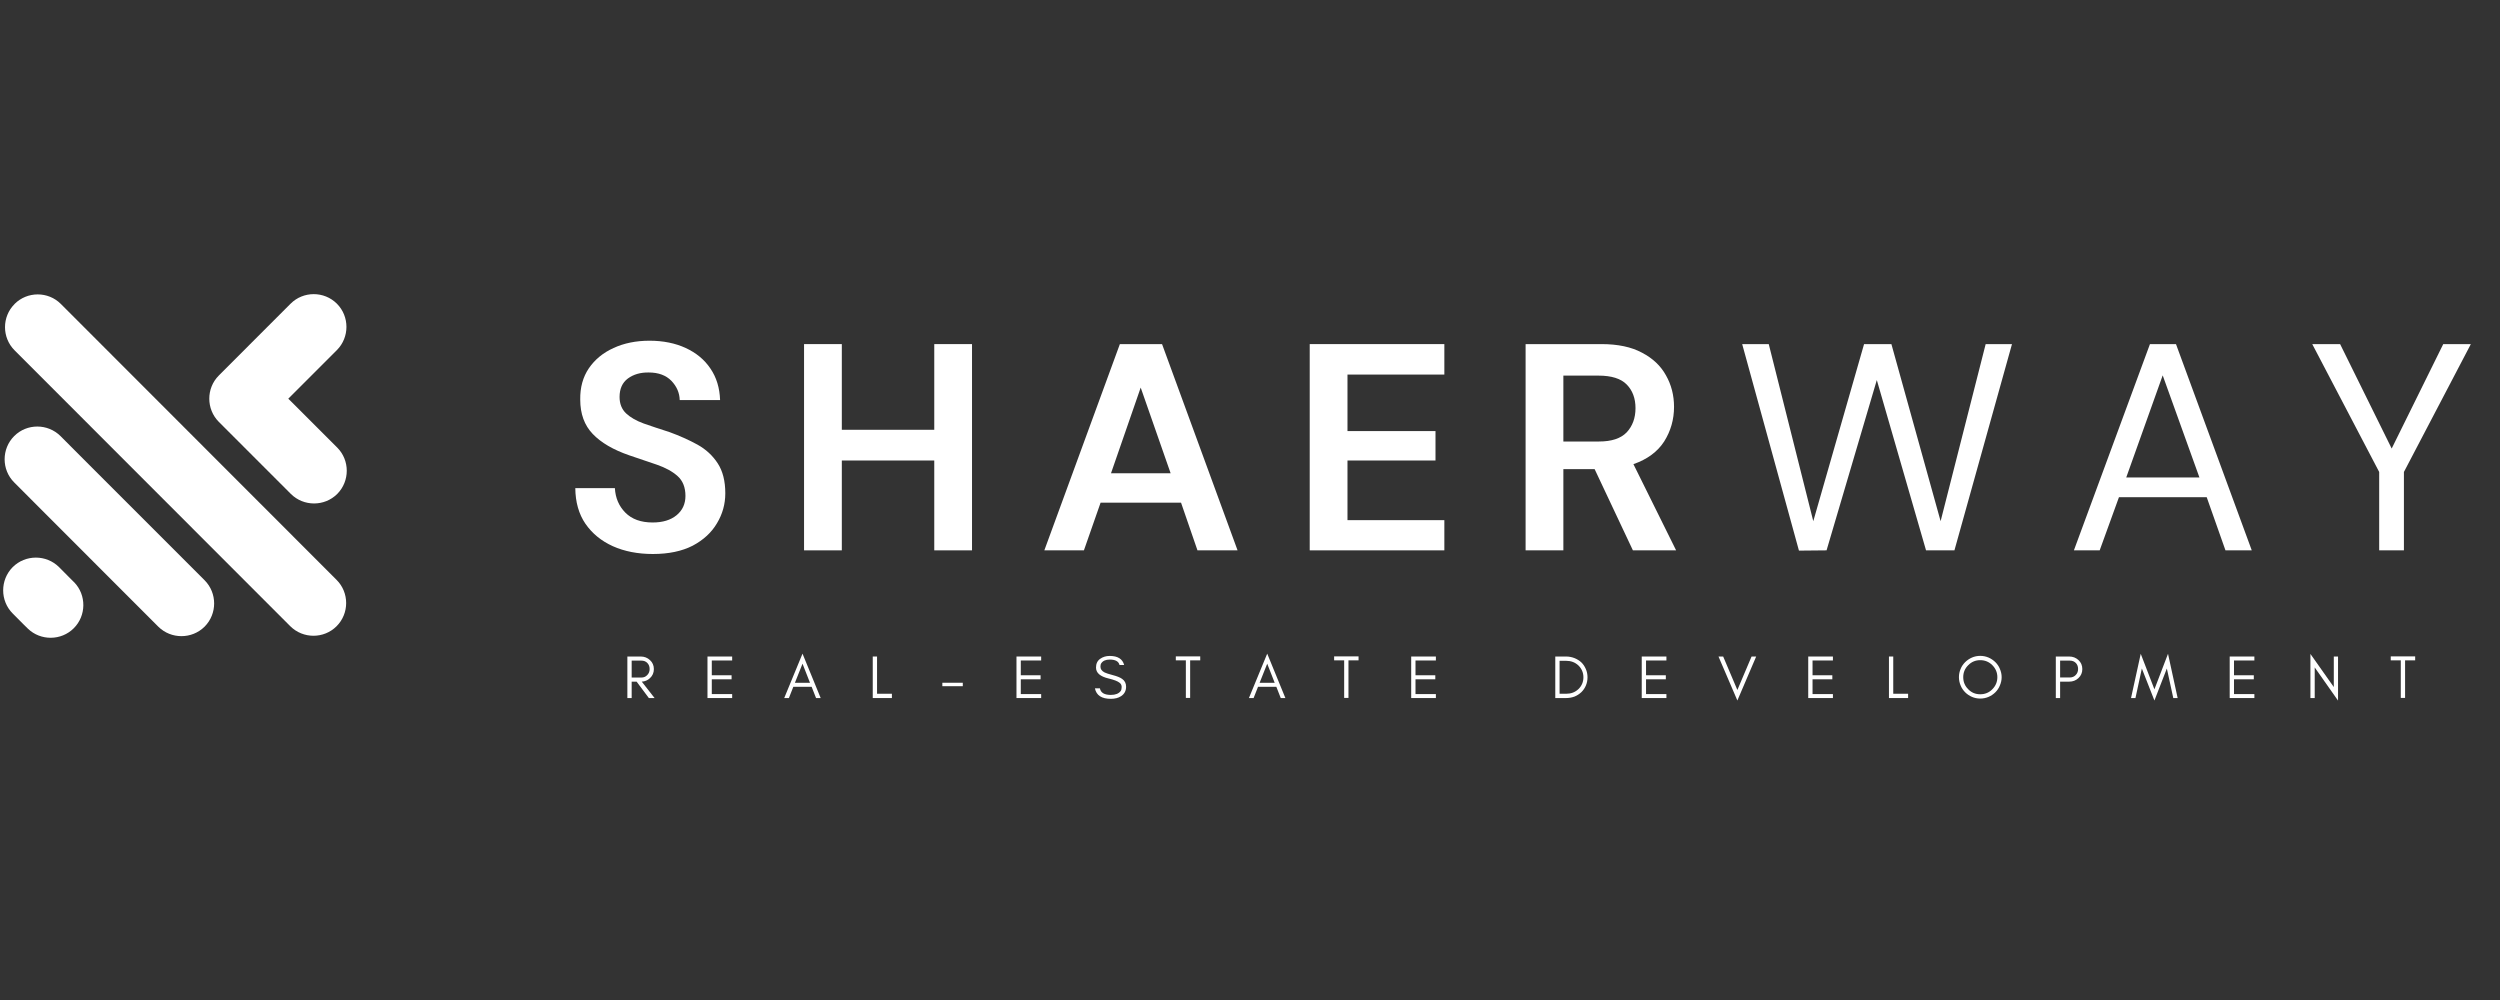 <svg xmlns="http://www.w3.org/2000/svg" xmlns:xlink="http://www.w3.org/1999/xlink" width="200" zoomAndPan="magnify" viewBox="0 0 150 60" height="80" preserveAspectRatio="xMidYMid meet" version="1.0"><rect x="0" y="0" width="150" height="60" fill="#333333" stroke="none"/><defs><g/><clipPath id="6f12105fce"><path d="M 0 17.457 L 21 17.457 L 21 38.457 L 0 38.457 Z M 0 17.457 " clip-rule="nonzero"/></clipPath></defs><g clip-path="url(#6f12105fce)"><path fill="#ffffff" d="M 4.191 34.68 L 4.426 34.914 L 4.453 34.938 C 5.191 35.703 5.184 36.938 4.426 37.695 C 3.672 38.449 2.438 38.457 1.672 37.719 L 1.648 37.695 L 1.41 37.461 L 0.762 36.809 C 0 36.047 0 34.797 0.762 34.027 C 1.527 33.266 2.777 33.266 3.543 34.027 Z M 17.297 23.922 L 20.215 21.004 C 20.977 20.238 20.977 18.988 20.215 18.223 C 19.449 17.457 18.199 17.457 17.434 18.223 L 15.012 20.645 L 14.75 20.91 L 13.129 22.531 C 12.367 23.293 12.367 24.547 13.129 25.312 L 17.453 29.637 C 18.219 30.398 19.469 30.398 20.234 29.637 C 20.996 28.871 20.996 27.617 20.234 26.855 L 17.547 24.168 Z M 0.875 18.242 L 0.875 18.238 C 1.637 17.473 2.891 17.473 3.652 18.238 L 20.195 34.793 C 20.961 35.555 20.961 36.809 20.195 37.574 C 19.434 38.336 18.184 38.336 17.418 37.574 L 0.875 21.02 C 0.109 20.254 0.109 19.004 0.875 18.242 Z M 0.852 26.164 C 1.613 25.402 2.863 25.402 3.629 26.164 L 5.512 28.051 L 12.277 34.816 C 13.039 35.582 13.039 36.832 12.277 37.598 C 11.512 38.359 10.262 38.359 9.496 37.598 L 6.809 34.91 L 2.734 30.832 L 0.852 28.945 C 0.086 28.184 0.086 26.93 0.852 26.164 Z M 0.852 26.164 " fill-opacity="1" fill-rule="evenodd"/></g><g fill="#ffffff" fill-opacity="1"><g transform="translate(33.752, 33.021)"><g><path d="M 5.422 0.219 C 4.516 0.219 3.711 0.062 3.016 -0.25 C 2.328 -0.562 1.781 -1.008 1.375 -1.594 C 0.977 -2.176 0.773 -2.891 0.766 -3.734 L 3.141 -3.734 C 3.172 -3.148 3.379 -2.66 3.766 -2.266 C 4.16 -1.867 4.707 -1.672 5.406 -1.672 C 6.008 -1.672 6.488 -1.816 6.844 -2.109 C 7.195 -2.398 7.375 -2.785 7.375 -3.266 C 7.375 -3.773 7.219 -4.172 6.906 -4.453 C 6.594 -4.734 6.176 -4.961 5.656 -5.141 C 5.133 -5.316 4.582 -5.504 4 -5.703 C 3.039 -6.035 2.312 -6.461 1.812 -6.984 C 1.312 -7.504 1.062 -8.191 1.062 -9.047 C 1.051 -9.773 1.223 -10.398 1.578 -10.922 C 1.941 -11.453 2.438 -11.859 3.062 -12.141 C 3.688 -12.43 4.406 -12.578 5.219 -12.578 C 6.039 -12.578 6.766 -12.43 7.391 -12.141 C 8.023 -11.848 8.52 -11.438 8.875 -10.906 C 9.238 -10.375 9.43 -9.742 9.453 -9.016 L 7.031 -9.016 C 7.02 -9.453 6.852 -9.836 6.531 -10.172 C 6.207 -10.504 5.754 -10.672 5.172 -10.672 C 4.68 -10.68 4.266 -10.562 3.922 -10.312 C 3.586 -10.062 3.422 -9.691 3.422 -9.203 C 3.422 -8.797 3.551 -8.469 3.812 -8.219 C 4.07 -7.977 4.426 -7.773 4.875 -7.609 C 5.32 -7.453 5.836 -7.281 6.422 -7.094 C 7.023 -6.875 7.582 -6.625 8.094 -6.344 C 8.602 -6.062 9.008 -5.688 9.312 -5.219 C 9.613 -4.758 9.766 -4.16 9.766 -3.422 C 9.766 -2.773 9.598 -2.176 9.266 -1.625 C 8.941 -1.07 8.457 -0.625 7.812 -0.281 C 7.164 0.051 6.367 0.219 5.422 0.219 Z M 5.422 0.219 "/></g></g></g><g fill="#ffffff" fill-opacity="1"><g transform="translate(47.04, 33.021)"><g><path d="M 1.203 0 L 1.203 -12.375 L 3.469 -12.375 L 3.469 -7.234 L 9.016 -7.234 L 9.016 -12.375 L 11.281 -12.375 L 11.281 0 L 9.016 0 L 9.016 -5.391 L 3.469 -5.391 L 3.469 0 Z M 1.203 0 "/></g></g></g><g fill="#ffffff" fill-opacity="1"><g transform="translate(62.254, 33.021)"><g><path d="M 0.406 0 L 4.938 -12.375 L 7.469 -12.375 L 12 0 L 9.594 0 L 8.609 -2.859 L 3.781 -2.859 L 2.781 0 Z M 4.406 -4.625 L 7.984 -4.625 L 6.188 -9.766 Z M 4.406 -4.625 "/></g></g></g><g fill="#ffffff" fill-opacity="1"><g transform="translate(77.38, 33.021)"><g><path d="M 1.203 0 L 1.203 -12.375 L 9.281 -12.375 L 9.281 -10.547 L 3.469 -10.547 L 3.469 -7.156 L 8.75 -7.156 L 8.75 -5.391 L 3.469 -5.391 L 3.469 -1.812 L 9.281 -1.812 L 9.281 0 Z M 1.203 0 "/></g></g></g><g fill="#ffffff" fill-opacity="1"><g transform="translate(90.333, 33.021)"><g><path d="M 1.203 0 L 1.203 -12.375 L 5.75 -12.375 C 6.738 -12.375 7.551 -12.203 8.188 -11.859 C 8.832 -11.523 9.312 -11.07 9.625 -10.5 C 9.945 -9.938 10.109 -9.305 10.109 -8.609 C 10.109 -7.848 9.91 -7.156 9.516 -6.531 C 9.117 -5.914 8.504 -5.461 7.672 -5.172 L 10.234 0 L 7.641 0 L 5.344 -4.875 L 3.469 -4.875 L 3.469 0 Z M 3.469 -6.531 L 5.609 -6.531 C 6.359 -6.531 6.91 -6.711 7.266 -7.078 C 7.617 -7.453 7.797 -7.938 7.797 -8.531 C 7.797 -9.125 7.617 -9.598 7.266 -9.953 C 6.922 -10.305 6.359 -10.484 5.578 -10.484 L 3.469 -10.484 Z M 3.469 -6.531 "/></g></g></g><g fill="#ffffff" fill-opacity="1"><g transform="translate(104.078, 33.021)"><g><path d="M 3.859 0.016 L 0.453 -12.375 L 2.047 -12.375 L 4.719 -1.75 L 7.766 -12.375 L 9.406 -12.375 L 12.359 -1.75 L 15.062 -12.375 L 16.641 -12.375 L 13.188 0 L 11.484 0 L 8.531 -10.219 L 5.516 0 Z M 3.859 0.016 "/></g></g></g><g fill="#ffffff" fill-opacity="1"><g transform="translate(123.903, 33.021)"><g><path d="M 0.531 0 L 5.094 -12.375 L 6.656 -12.375 L 11.203 0 L 9.625 0 L 8.5 -3.188 L 3.234 -3.188 L 2.078 0 Z M 3.672 -4.375 L 8.062 -4.375 L 5.859 -10.5 Z M 3.672 -4.375 "/></g></g></g><g fill="#ffffff" fill-opacity="1"><g transform="translate(138.376, 33.021)"><g><path d="M 4.375 0 L 4.375 -4.703 L 0.359 -12.375 L 2.031 -12.375 L 5.125 -6.109 L 8.219 -12.375 L 9.875 -12.375 L 5.859 -4.703 L 5.859 0 Z M 4.375 0 "/></g></g></g><g fill="#ffffff" fill-opacity="1"><g transform="translate(37.369, 41.883)"><g><path d="M 0.531 -1.23 L 0.531 -2.246 L 1.109 -2.246 C 1.262 -2.246 1.383 -2.199 1.473 -2.102 C 1.562 -2.008 1.609 -1.891 1.609 -1.742 C 1.609 -1.598 1.562 -1.477 1.465 -1.379 C 1.371 -1.277 1.254 -1.23 1.109 -1.23 Z M 1.863 -1.738 C 1.863 -1.953 1.785 -2.137 1.629 -2.277 C 1.48 -2.418 1.293 -2.492 1.074 -2.492 L 0.273 -2.492 L 0.273 0 L 0.531 0 L 0.531 -0.984 L 0.828 -0.984 L 1.562 0 L 1.906 0 L 1.137 -0.984 C 1.328 -0.996 1.496 -1.066 1.629 -1.195 C 1.785 -1.336 1.863 -1.52 1.863 -1.738 Z M 1.863 -1.738 "/></g></g></g><g fill="#ffffff" fill-opacity="1"><g transform="translate(42.176, 41.883)"><g><path d="M 1.754 0 L 1.754 -0.238 L 0.531 -0.238 L 0.531 -1.125 L 1.719 -1.125 L 1.719 -1.367 L 0.531 -1.367 L 0.531 -2.254 L 1.754 -2.254 L 1.754 -2.492 L 0.273 -2.492 L 0.273 0 Z M 1.754 0 "/></g></g></g><g fill="#ffffff" fill-opacity="1"><g transform="translate(47.018, 41.883)"><g><path d="M 0.676 -0.914 L 1.133 -2.062 L 1.582 -0.914 Z M 2.223 0 L 1.133 -2.664 L 0.035 0 L 0.316 0 L 0.582 -0.676 L 1.68 -0.676 L 1.945 0 Z M 2.223 0 "/></g></g></g><g fill="#ffffff" fill-opacity="1"><g transform="translate(52.092, 41.883)"><g><path d="M 0.531 -0.258 L 0.531 -2.492 L 0.273 -2.492 L 0.273 0 L 1.422 0 L 1.422 -0.258 Z M 0.531 -0.258 "/></g></g></g><g fill="#ffffff" fill-opacity="1"><g transform="translate(56.4, 41.883)"><g><path d="M 1.367 -0.711 L 1.367 -0.918 L 0.141 -0.918 L 0.141 -0.711 Z M 1.367 -0.711 "/></g></g></g><g fill="#ffffff" fill-opacity="1"><g transform="translate(60.716, 41.883)"><g><path d="M 1.754 0 L 1.754 -0.238 L 0.531 -0.238 L 0.531 -1.125 L 1.719 -1.125 L 1.719 -1.367 L 0.531 -1.367 L 0.531 -2.254 L 1.754 -2.254 L 1.754 -2.492 L 0.273 -2.492 L 0.273 0 Z M 1.754 0 "/></g></g></g><g fill="#ffffff" fill-opacity="1"><g transform="translate(65.558, 41.883)"><g><path d="M 0.965 -1.172 C 1.285 -1.094 1.504 -1.012 1.621 -0.914 C 1.703 -0.852 1.742 -0.766 1.742 -0.664 C 1.742 -0.559 1.723 -0.477 1.68 -0.418 C 1.566 -0.266 1.371 -0.188 1.09 -0.188 C 0.703 -0.188 0.484 -0.32 0.438 -0.582 L 0.137 -0.582 C 0.223 -0.16 0.543 0.047 1.09 0.047 C 1.336 0.047 1.543 -0.004 1.707 -0.113 C 1.906 -0.242 2.008 -0.434 2.008 -0.68 C 2.008 -0.887 1.926 -1.043 1.766 -1.152 C 1.652 -1.234 1.469 -1.309 1.215 -1.375 C 0.961 -1.441 0.797 -1.496 0.719 -1.535 C 0.551 -1.621 0.465 -1.738 0.469 -1.891 C 0.469 -1.973 0.484 -2.039 0.52 -2.09 C 0.617 -2.234 0.785 -2.309 1.027 -2.309 C 1.367 -2.309 1.562 -2.199 1.613 -1.984 L 1.891 -1.984 C 1.797 -2.344 1.508 -2.527 1.027 -2.527 C 0.805 -2.527 0.613 -2.469 0.449 -2.352 C 0.285 -2.234 0.203 -2.062 0.203 -1.828 C 0.203 -1.508 0.457 -1.289 0.965 -1.172 Z M 0.965 -1.172 "/></g></g></g><g fill="#ffffff" fill-opacity="1"><g transform="translate(70.475, 41.883)"><g><path d="M 0.074 -2.262 L 0.676 -2.262 L 0.676 -0.008 L 0.934 -0.008 L 0.934 -2.262 L 1.539 -2.262 L 1.539 -2.5 L 0.074 -2.5 Z M 0.074 -2.262 "/></g></g></g><g fill="#ffffff" fill-opacity="1"><g transform="translate(74.9, 41.883)"><g><path d="M 0.676 -0.914 L 1.133 -2.062 L 1.582 -0.914 Z M 2.223 0 L 1.133 -2.664 L 0.035 0 L 0.316 0 L 0.582 -0.676 L 1.68 -0.676 L 1.945 0 Z M 2.223 0 "/></g></g></g><g fill="#ffffff" fill-opacity="1"><g transform="translate(79.974, 41.883)"><g><path d="M 0.074 -2.262 L 0.676 -2.262 L 0.676 -0.008 L 0.934 -0.008 L 0.934 -2.262 L 1.539 -2.262 L 1.539 -2.5 L 0.074 -2.5 Z M 0.074 -2.262 "/></g></g></g><g fill="#ffffff" fill-opacity="1"><g transform="translate(84.399, 41.883)"><g><path d="M 1.754 0 L 1.754 -0.238 L 0.531 -0.238 L 0.531 -1.125 L 1.719 -1.125 L 1.719 -1.367 L 0.531 -1.367 L 0.531 -2.254 L 1.754 -2.254 L 1.754 -2.492 L 0.273 -2.492 L 0.273 0 Z M 1.754 0 "/></g></g></g><g fill="#ffffff" fill-opacity="1"><g transform="translate(89.242, 41.883)"><g/></g></g><g fill="#ffffff" fill-opacity="1"><g transform="translate(93.044, 41.883)"><g><path d="M 2.207 -1.246 C 2.207 -1.426 2.172 -1.59 2.105 -1.742 C 2.039 -1.898 1.949 -2.031 1.836 -2.141 C 1.719 -2.25 1.582 -2.332 1.43 -2.395 C 1.27 -2.457 1.102 -2.492 0.926 -2.492 L 0.273 -2.492 L 0.273 0 L 0.926 0 C 1.102 0 1.27 -0.031 1.43 -0.09 C 1.582 -0.152 1.719 -0.242 1.836 -0.352 C 1.949 -0.461 2.039 -0.59 2.105 -0.742 C 2.172 -0.898 2.207 -1.062 2.207 -1.246 Z M 1.961 -1.246 C 1.961 -0.961 1.855 -0.723 1.66 -0.535 C 1.461 -0.348 1.219 -0.258 0.934 -0.258 L 0.531 -0.258 L 0.531 -2.234 L 0.934 -2.234 C 1.219 -2.234 1.461 -2.141 1.66 -1.957 C 1.855 -1.766 1.961 -1.527 1.961 -1.246 Z M 1.961 -1.246 "/></g></g></g><g fill="#ffffff" fill-opacity="1"><g transform="translate(98.231, 41.883)"><g><path d="M 1.754 0 L 1.754 -0.238 L 0.531 -0.238 L 0.531 -1.125 L 1.719 -1.125 L 1.719 -1.367 L 0.531 -1.367 L 0.531 -2.254 L 1.754 -2.254 L 1.754 -2.492 L 0.273 -2.492 L 0.273 0 Z M 1.754 0 "/></g></g></g><g fill="#ffffff" fill-opacity="1"><g transform="translate(103.074, 41.883)"><g><path d="M 1.168 0.148 L 2.297 -2.492 L 2.02 -2.492 L 1.168 -0.484 L 0.316 -2.492 L 0.035 -2.492 Z M 1.168 0.148 "/></g></g></g><g fill="#ffffff" fill-opacity="1"><g transform="translate(108.221, 41.883)"><g><path d="M 1.754 0 L 1.754 -0.238 L 0.531 -0.238 L 0.531 -1.125 L 1.719 -1.125 L 1.719 -1.367 L 0.531 -1.367 L 0.531 -2.254 L 1.754 -2.254 L 1.754 -2.492 L 0.273 -2.492 L 0.273 0 Z M 1.754 0 "/></g></g></g><g fill="#ffffff" fill-opacity="1"><g transform="translate(113.064, 41.883)"><g><path d="M 0.531 -0.258 L 0.531 -2.492 L 0.273 -2.492 L 0.273 0 L 1.422 0 L 1.422 -0.258 Z M 0.531 -0.258 "/></g></g></g><g fill="#ffffff" fill-opacity="1"><g transform="translate(117.372, 41.883)"><g><path d="M 2.469 -1.254 C 2.469 -0.969 2.367 -0.727 2.168 -0.527 C 1.969 -0.324 1.727 -0.227 1.441 -0.227 C 1.16 -0.227 0.918 -0.324 0.723 -0.527 C 0.52 -0.727 0.422 -0.969 0.422 -1.254 C 0.422 -1.531 0.52 -1.773 0.723 -1.973 C 0.918 -2.172 1.16 -2.273 1.441 -2.273 C 1.727 -2.273 1.969 -2.172 2.168 -1.973 C 2.367 -1.773 2.469 -1.531 2.469 -1.254 Z M 2.727 -1.254 C 2.727 -1.43 2.688 -1.594 2.621 -1.75 C 2.559 -1.906 2.465 -2.039 2.348 -2.156 C 2.23 -2.27 2.094 -2.363 1.941 -2.43 C 1.785 -2.496 1.621 -2.531 1.441 -2.531 C 1.266 -2.531 1.098 -2.496 0.945 -2.43 C 0.793 -2.363 0.656 -2.27 0.539 -2.156 C 0.422 -2.039 0.328 -1.906 0.266 -1.75 C 0.199 -1.594 0.164 -1.43 0.164 -1.254 C 0.164 -1.078 0.199 -0.91 0.266 -0.754 C 0.328 -0.598 0.422 -0.461 0.539 -0.344 C 0.656 -0.227 0.793 -0.137 0.945 -0.07 C 1.098 -0.004 1.266 0.031 1.441 0.031 C 1.621 0.031 1.785 -0.004 1.941 -0.07 C 2.094 -0.137 2.23 -0.227 2.348 -0.344 C 2.465 -0.461 2.559 -0.598 2.621 -0.754 C 2.688 -0.91 2.727 -1.078 2.727 -1.254 Z M 2.727 -1.254 "/></g></g></g><g fill="#ffffff" fill-opacity="1"><g transform="translate(123.076, 41.883)"><g><path d="M 0.531 -1.234 L 0.531 -2.246 L 1.109 -2.246 C 1.262 -2.246 1.383 -2.199 1.473 -2.105 C 1.562 -2.012 1.609 -1.895 1.609 -1.746 C 1.609 -1.598 1.562 -1.477 1.465 -1.379 C 1.371 -1.281 1.254 -1.234 1.109 -1.234 Z M 1.863 -1.738 C 1.863 -1.961 1.785 -2.141 1.629 -2.281 C 1.477 -2.422 1.293 -2.492 1.074 -2.492 L 0.273 -2.492 L 0.273 0 L 0.531 0 L 0.531 -0.984 L 1.074 -0.984 C 1.293 -0.984 1.48 -1.055 1.629 -1.195 C 1.785 -1.34 1.863 -1.52 1.863 -1.738 Z M 1.863 -1.738 "/></g></g></g><g fill="#ffffff" fill-opacity="1"><g transform="translate(127.827, 41.883)"><g><path d="M 2.57 0 L 2.832 0 L 2.254 -2.656 L 1.438 -0.523 L 0.617 -2.656 L 0.035 0 L 0.301 0 L 0.684 -1.773 L 1.438 0.148 L 2.184 -1.773 Z M 2.57 0 "/></g></g></g><g fill="#ffffff" fill-opacity="1"><g transform="translate(133.509, 41.883)"><g><path d="M 1.754 0 L 1.754 -0.238 L 0.531 -0.238 L 0.531 -1.125 L 1.719 -1.125 L 1.719 -1.367 L 0.531 -1.367 L 0.531 -2.254 L 1.754 -2.254 L 1.754 -2.492 L 0.273 -2.492 L 0.273 0 Z M 1.754 0 "/></g></g></g><g fill="#ffffff" fill-opacity="1"><g transform="translate(138.352, 41.883)"><g><path d="M 0.531 -1.836 L 1.93 0.152 L 1.93 -2.492 L 1.676 -2.492 L 1.676 -0.66 L 0.273 -2.648 L 0.273 0 L 0.531 0 Z M 0.531 -1.836 "/></g></g></g><g fill="#ffffff" fill-opacity="1"><g transform="translate(143.371, 41.883)"><g><path d="M 0.074 -2.262 L 0.676 -2.262 L 0.676 -0.008 L 0.934 -0.008 L 0.934 -2.262 L 1.539 -2.262 L 1.539 -2.5 L 0.074 -2.5 Z M 0.074 -2.262 "/></g></g></g></svg>